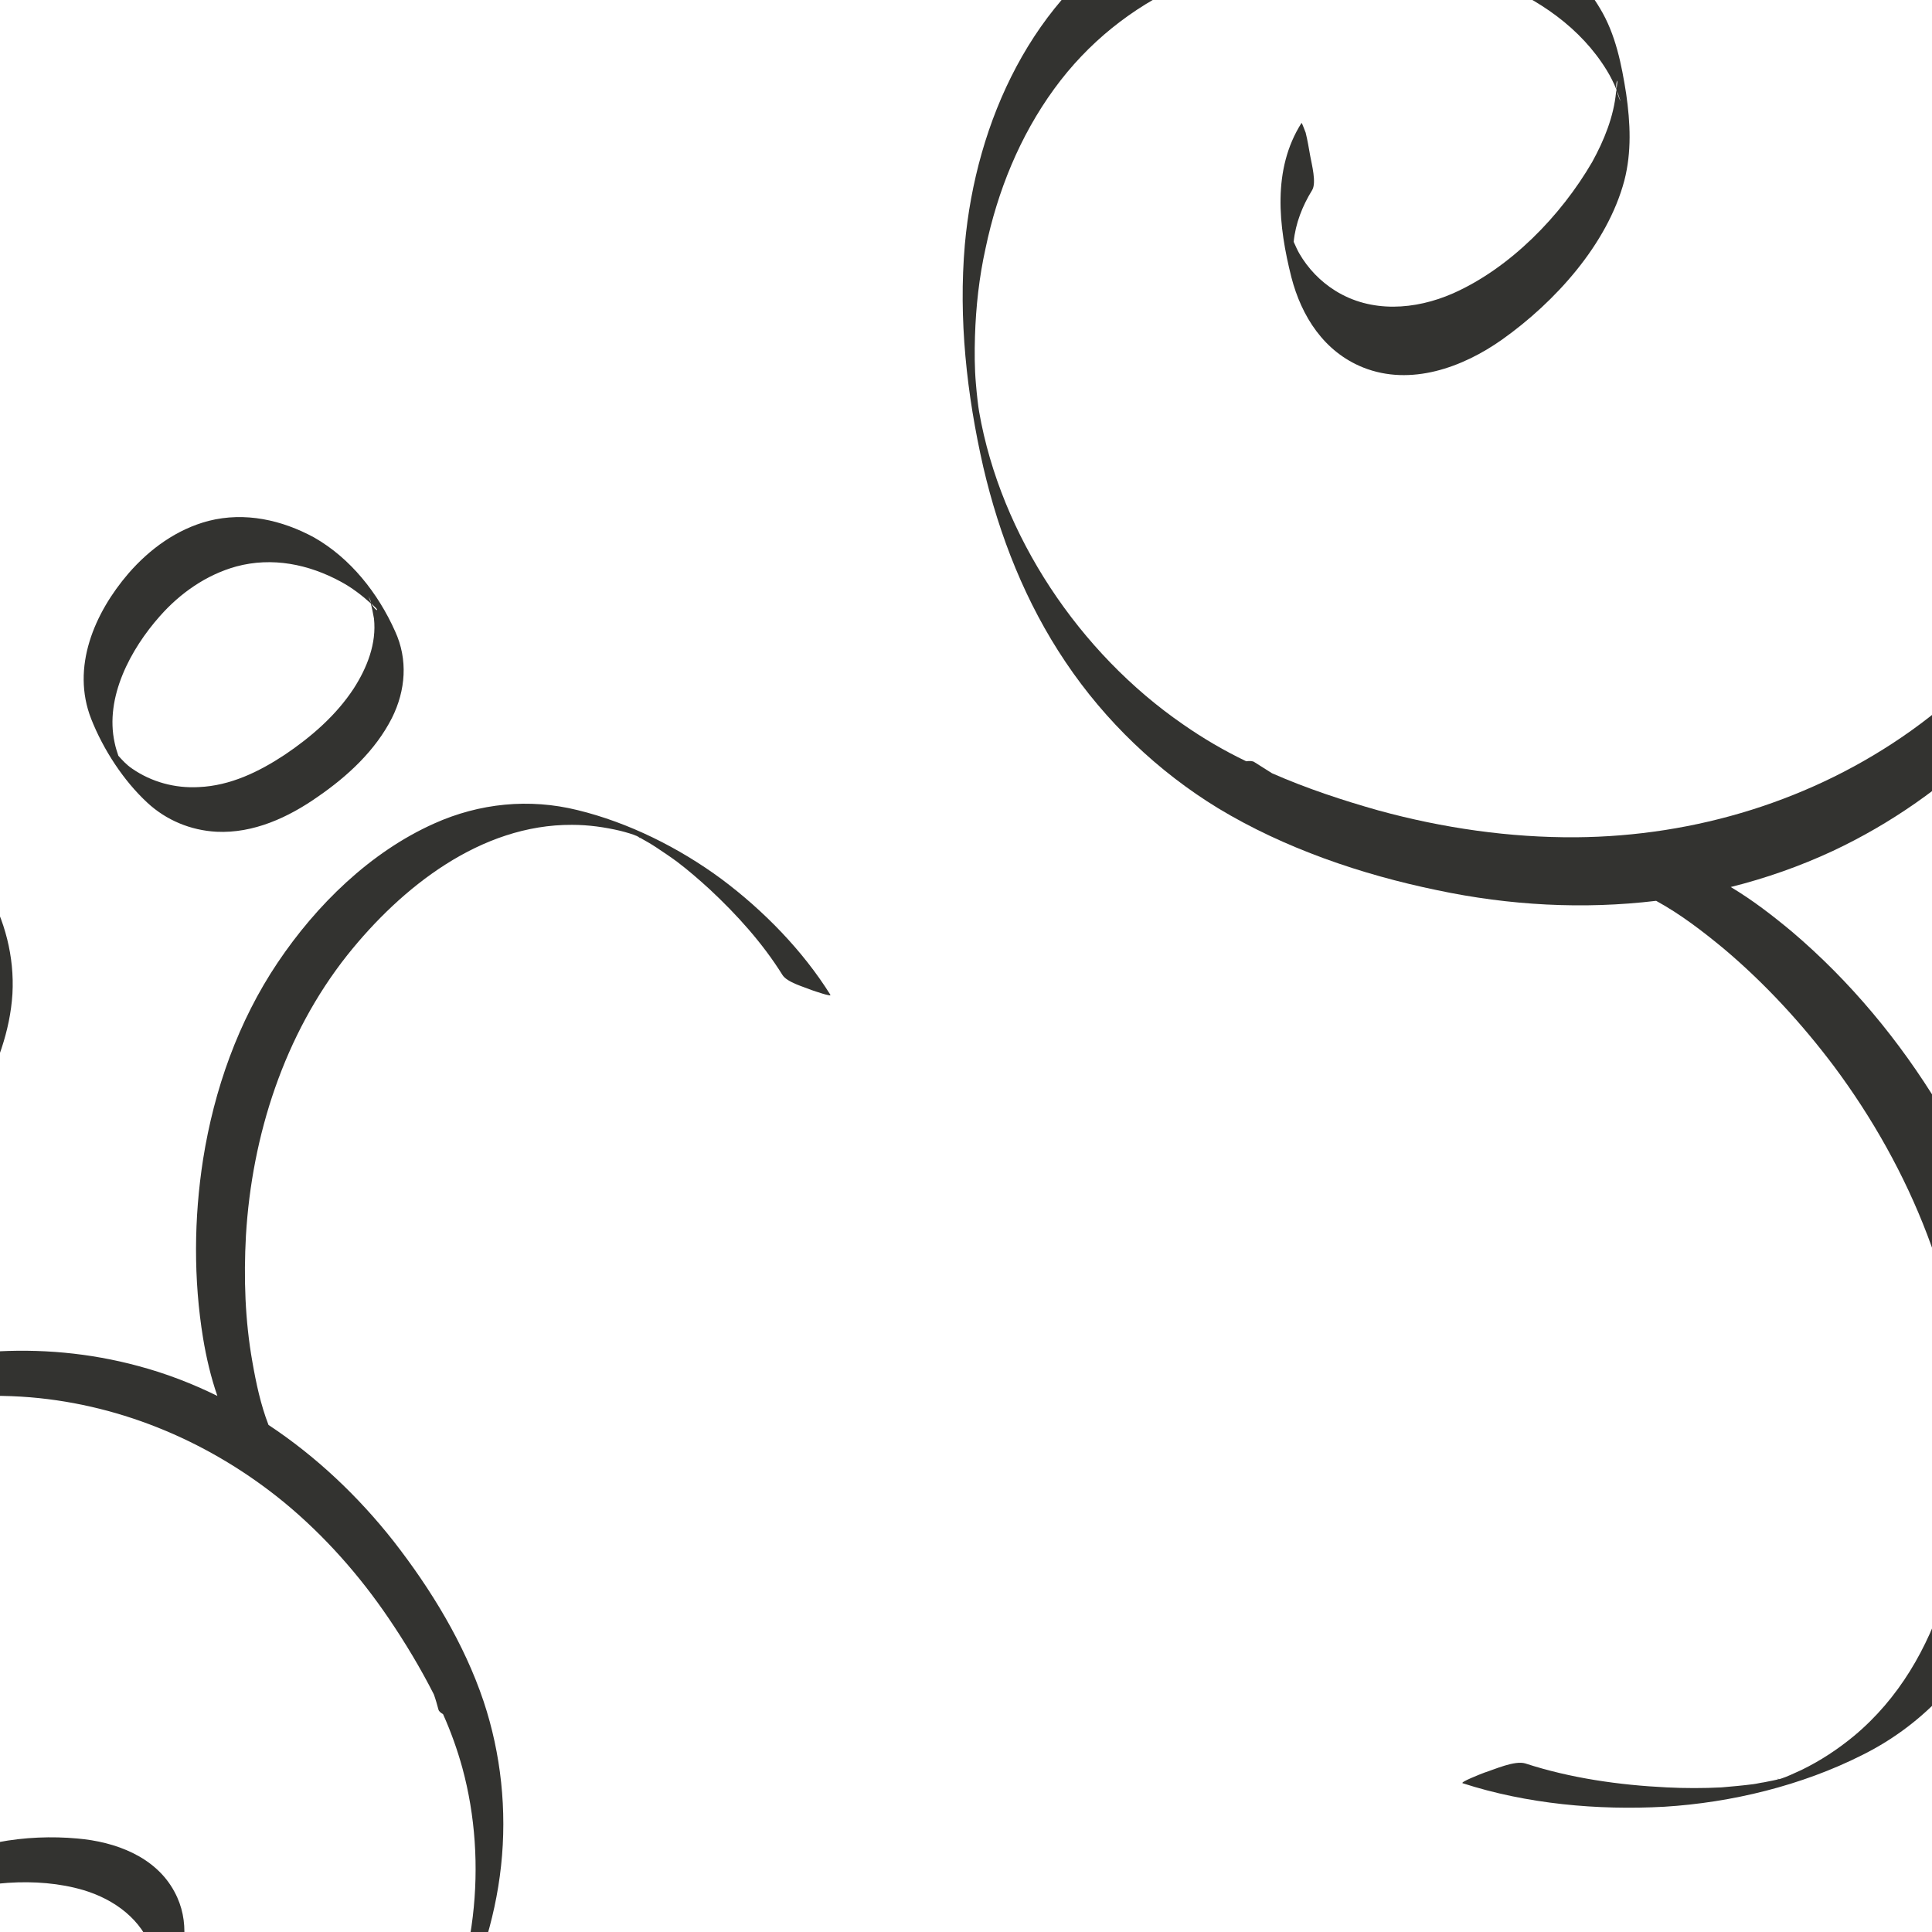 <svg xmlns="http://www.w3.org/2000/svg" xml:space="preserve" id="Ebene_1" x="0" y="0"
	style="enable-background:new 0 0 419.5 419.5" version="1.1" viewBox="0 0 419.5 419.5">
	<style>
		.st0 {
			fill: #333330;
		}

	</style>
	<path d="M-8.8 243.9c.5-1-.6.8 0 0zM-8.8 243.9z" class="st0" />
	<path
		d="M-64.2 290c16.1-5.5 30.9-15.2 42.7-27.5 6.8-7.1 12.4-15.2 17-23.8 3.8-7.1 6.7-14.8 7.2-22.9.9-16.2-8.4-31.7-22.3-39.7-13.5-7.8-29.7-9-44.9-10.1-6.8-.5-13.7-.9-20.4-2.3-5.1-1.1-10.4-2.8-14-6.8-4.2-4.7-4.7-11.4-3.6-17.3.7-3.6 1.9-7 3.6-10.3.1-.1 1-1.7.7-1.2.4-.6.3-.6 1-1.5 1.2-1.7 2.4-3.3 3.7-4.9 6-7.2 13-13.6 20.7-18.9 6.5-4.5 13.8-8.6 21.6-10 8.1-1.5 15.7 1.9 21.1 8 5.5 6.2 7.9 14.7 8.2 22.9.1 1.5.1 3.1 0 4.6-.1.7 2.5-2.8 2.7-3.1 1.1-1.7 3.2-4.2 3.4-6.3 1.2-14.3-5.2-31-19.8-35.7-6.1-2-12.9.1-18.6 2.5-8 3.4-15.3 8.5-21.9 14.2-7.3 6.3-13.7 13.4-19.1 21.3-5.4 7.9-10.8 16.7-13 26.1-1.4 5.9-1.4 12.9 2.2 18.1 3 4.3 8.1 6.4 13 7.7 13.9 3.5 28.6 2.6 42.8 4.9 15.7 2.5 31 8.7 40 22.5 4.5 6.9 7.1 14.8 7 23-.1 3.8-.7 7.6-1.7 11.2-.5 1.8-1.2 3.7-1.9 5.4-.6 1.4-1.4 2.9-1.8 3.7l.1-.1s0 .1-.1.1v.1-.1l-.6.9c.2-.3-.8 1.2-1.1 1.5-1.2 1.6-2.5 3.1-3.8 4.7-2.9 3.2-6 6.3-9.3 9.1-6.6 5.7-13.9 10.6-21.7 14.5-13.2 6.8-29.2 12-44 8.4-11.2-2.7-22.4-7.7-30.3-16.4-6.1-6.7-9.7-15.2-10.8-24.1-.5-4.4-.5-8.9 0-13.3.1-.7-2.5 2.8-2.7 3.1-1.1 1.7-3.2 4.2-3.4 6.3-.9 8.5-.2 17.3 2.9 25.3 3.6 9.1 10.4 16.5 18.8 21.4 8.4 5 18.7 8.7 28.6 8.7 7.3.2 14.8-1.5 21.8-3.9zM32 174.3c4.1 3.8 9.4 6 15 6.3 8 .4 15.6-3.1 22-7.6 6.4-4.4 12.5-10 16.1-17.1 3-6 3.5-12.7.7-18.8-3.7-8.3-9.7-15.9-17.6-20.4-7-3.8-15-5.6-22.9-3.6-6.9 1.8-12.8 6.1-17.4 11.4-7.4 8.6-12.5 20.4-8.1 31.6 2.6 6.6 7 13.4 12.2 18.2zM80.6 131l.6.6c1.4 1.2.4 1.3-.6-.6zm-.2-.7c.1.2.1.4.2.6-.3-.5-.5-1.1-.7-1.9.1.5.3.9.5 1.3zm-45.7 3.5c4.4-5 10.1-9 16.6-10.8 7.8-2.1 15.7-.5 22.7 3.3 2.4 1.3 4.5 2.9 6.5 4.7.3 1.1.5 2.2.7 3.3.6 5.4-1.5 10.7-4.4 15.2-3.8 5.8-9.2 10.5-15 14.4-5.6 3.7-11.8 6.7-18.6 7-5.2.3-10.3-1.1-14.5-4-1.2-.8-2.1-1.8-3-2.8-.3-.9-.6-1.8-.8-2.8-2.2-9.9 3.5-20.4 9.8-27.5zM156.7 190.9c-9.2-6.8-20.2-12.3-31.3-15-10.5-2.6-21.3-1.5-31.1 2.9-13.9 6.2-25.6 17.7-34 30.2-8.6 12.8-13.8 27.6-16.2 42.7-2 12.8-2.1 26.1 0 38.9.7 4.2 1.7 8.5 3.1 12.5-5.5-2.7-11.2-4.9-17.2-6.5-21.1-5.7-43.6-3.9-63.8 4.3-23.1 9.4-42.2 26.3-56.8 46.2-4.5 6.2-8.7 12.7-12.6 19.3-.2.4-2.3 4.1-1.5 3.8 1.4-.4 3.4-4.8 4-5.9 21.7-37 63.3-64.5 107.3-60.9 20.3 1.7 39.5 10 55.2 22.9 8.7 7.2 16.3 15.8 22.6 25.1 3.6 5.3 6.9 10.8 9.8 16.5.4 1.1.7 2.2 1 3.3.1.4.5.7 1 1 1.7 3.8 3.1 7.7 4.2 11.7 5.6 20.6 3 44.5-7.8 63-.4.8-1.6 2.5-2.7 4-1.6 2.2-3.3 4.3-5.1 6.3-3.3 3.7-7 7.2-11 10.3-7.8 6.1-16.7 10.8-26.3 13.2-19 4.7-38.1-1.3-52.6-14-11.9-10.5-23.7-27.5-21.2-44.2.2-1.2.5-2.4.8-3.6l.3-.3c3-2.9 6.9-5 10.8-6.4 9.9-3.6 22.3-4.8 32.5-1.8 6.7 2 12.8 6.4 15 13.3.9 2.8 1.1 5.9.6 8.8-.1.6-.3 1.4-.5 2.1-2.3 2.2-5.1 3.7-8.1 4.7-1.4.4-2.8 3.5-3.5 4.7-.7 1.2-1.4 2.4-2 3.6-.1.2-.6 1.7-.5 1.7 9-2.8 14.3-10.8 18.2-18.9 3-6.2 4-13.3.6-19.6-4.1-7.7-12.9-10.9-21.1-11.6-10.9-1-24.1.8-33.3 7.2-4.1 2.9-7.1 6.9-9.7 11.1-2.7 4.3-5.2 8.9-6 14-1.4 8.3 1 16.9 4.7 24.3 8.9 17.7 26.6 32.4 46.4 35.8 21.3 3.6 42.3-6.4 57.2-21.2 9-8.9 16.2-19.7 22-30.9 5.5-10.8 9.4-22.3 10.7-34.4 1.3-12 0-24.3-3.8-35.7-4.2-12.5-11.4-24.3-19.5-34.7-7.7-9.8-16.9-18.5-27.2-25.3-1.7-4.4-2.7-9.1-3.5-13.7-1.6-9-1.9-18.2-1.4-27.4 1.3-21.8 8.3-43.6 22-60.9 11.8-14.8 29-28.4 48.8-28.3 3.6 0 7.1.5 10.5 1.3 1.2.3 2.9.8 3.5 1.1.1 0 .2.1.2.1.1 0 .1.1.2.1 0 0 .1 0 .1.1.8.4-.4-.3.8.4-.4-.2 1.1.6 1.4.8.5.3 1 .6 1.6 1 1.5 1 3 2 4.5 3.1 2.5 1.9 4.8 3.9 7.1 6 5.9 5.5 11.5 11.7 15.8 18.6 1 1.6 4.7 2.6 6.4 3.3.6.2 4.3 1.5 4 1-6-9.6-14.5-18.3-23.6-25.1zM-24.7 417.2c-.1.4-.3 1.1-.6 1.7l.3-.9s.3-.9.3-.8zm-.7 1.9c-.3.5-.6.9-1 1.1-.3.1.4-.6 1-1.1zM138.8 182c.1 0 .1.1.2.1 0-.1-.1-.1-.2-.1zM664.7 252.5c-1.2-12.2-3.2-25.2-8.8-36.2-3.5-6.9-9.3-13.8-17.1-15.8-6.5-1.7-13.2.4-19 3.3-16.5 8-30.1 21-45.8 30.5-17.4 10.5-37.4 17.1-57.5 11-10-3-19.2-8.6-25.8-16.7-3.1-3.7-5.6-7.9-7.6-12.3-1-2.2-1.9-4.5-2.6-6.9-.6-1.9-1-4-1.3-5.1v.1-.2.1c-.1-.4-.1-.9-.2-1.3 0 .1-.2-1.9-.2-2.4-.2-2.6-.2-5.1-.1-7.7.1-5.5.7-11 1.6-16.5 1.8-11 4.9-21.8 9.2-32.1 7.3-17.4 18.6-35.7 36-44.5 13.2-6.6 28.2-11 43.1-9 11.5 1.5 22 6.9 30.4 14.7 4.2 3.9 7.8 8.3 10.9 12.9.5.8.2-4.8.1-5.3-.3-2.6-.4-6.7-1.9-8.9-6.1-9-14-17-23.7-22.2-11.1-5.9-23.7-7.5-36-5.4-12.3 2.1-25.4 7-35.2 15.1-7.3 6.1-13.2 13.8-18 22-11.1 18.7-17.6 40.3-19 62-.8 12.5.4 25.1 3.1 37.3 2.2 10.1 5.6 20 11.9 28.3 12.5 16.6 34.3 23.9 54.5 20.3 19.6-3.5 36.3-15.7 52.1-27.2 7.1-5.1 14.1-10.4 21.8-14.5 5.8-3.1 12.5-5.8 19.3-4.9 7.9 1.1 14 7.2 17.8 13.9 2.3 4 3.9 8.4 5 13 0 .2.5 2.5.3 1.7.1.9.1.8.3 2.3.2 2.6.3 5.2.4 7.8.1 11.9-1.5 23.9-4.6 35.4-2.6 9.7-6.4 19.7-12.8 27.6-6.7 8.1-16.8 11.1-27.1 9.5-10.5-1.6-19.8-7.9-26.9-15.6-1.3-1.4-2.6-2.9-3.8-4.5-.5-.8-.2 4.8-.1 5.3.3 2.5.4 6.8 1.9 8.9 10.5 14.9 30.6 25.9 48.7 18.5 7.6-3.1 12.5-10.7 16-17.7 5-9.9 7.9-20.9 9.7-31.9 1.8-12.2 2.2-24.5 1-36.7z"
		class="st0" />
	<path
		d="M479.3 204.2c.3 1.3-.2-1.4 0 0zM479.3 204.2c0-.1 0-.1 0 0 0-.1 0-.1 0 0 0-.1 0-.1 0 0zM523.7 313.4c-8-4.3-17.9-7.3-26.9-7.6-7.1-.3-14.2 1.9-19.8 6.2-8.2 6.2-12.6 15.9-15.3 25.5-2.6 9.6-4 20.1-1.6 30 2 8.3 7 15.2 14.8 19 10.5 5 22.5 7.5 34 5.4 10-2.1 19.2-6.9 25.2-15.4 5.2-7.4 7.5-16.5 7.6-25.5.2-14.7-4.6-30.4-18-37.6zM485 388h-1.1c-2.3-.1-1.4-1 1.1 0zm.8.5c-.2-.1-.5-.3-.7-.4.7.3 1.5.7 2.3 1.3-.5-.4-1.1-.6-1.6-.9zm41.7-41c-.2 8.5-2.4 17.1-7.3 24.2-5.9 8.5-14.9 13.4-24.9 15.5-3.4.7-6.8.9-10.3.8-1.2-.8-2.3-1.7-3.4-2.7-5-4.8-7.4-11.7-8.3-18.5-1.1-8.8.3-17.9 2.8-26.3 2.4-8.2 6.1-16.3 12.4-22.2 4.8-4.5 10.9-7.4 17.5-8 1.8-.2 3.5.1 5.3.2 1.1.6 2.1 1.3 3.1 2 10.3 7.8 13.4 22.8 13.1 35zM456.6 127.9c14.8-28.1 19.6-60.4 17.3-91.9-.7-9.8-2-19.5-3.7-29.2-.1-.5-1.1-5.8-1.7-5-1.1 1.5.6 7.5.9 9.1 9.3 54.1-8.7 115.1-54.5 147.8-21.2 15.1-46.8 22.9-72.7 23.1-14.4.1-28.9-2-42.8-5.8-7.8-2.2-15.7-4.8-23.2-8.1-1.3-.8-2.5-1.6-3.8-2.4-.4-.3-1.1-.3-1.8-.2-4.8-2.3-9.4-5-13.7-8-22.5-15.5-39.6-41-44.3-67.9-.2-1.1-.5-3.7-.7-6.1-.3-3.4-.3-6.9-.2-10.3.2-6.4.9-12.8 2.3-19.1 2.6-12.4 7.4-24.3 14.9-34.6 14.7-20.2 38.2-30.1 62.9-29.7 20.3.4 45.8 7.2 57.1 25.7.8 1.3 1.5 2.7 2.1 4.2 0 .2-.1.4-.1.5-.5 5.3-2.6 10.5-5.2 15.2-6.8 11.7-17.8 23-30.2 28.5-8.2 3.6-17.8 4.3-25.6-.6-3.2-2-5.9-4.8-7.8-8.1-.4-.7-.8-1.6-1.2-2.5.4-4 1.9-7.8 4-11.2 1-1.6-.1-5.7-.4-7.4-.3-1.7-.6-3.5-1-5.1-.1-.2-.8-2.2-.9-2.1-6.4 10.1-5 22.4-2.2 33.5 2.2 8.5 7.1 16.2 15.6 19.6 10.3 4.1 21.6 0 30.2-6.1 11.4-8.1 22.8-20.6 26.5-34.5 1.6-6.2 1.3-12.5.4-18.8-1-6.4-2.3-13-5.7-18.6-5.5-9.3-15-15.7-24.7-19.8-23.3-9.9-52.7-9.7-74.8 3.3-23.7 14-36 41.1-38.4 67.8-1.4 16.1.4 32.5 4 48.3 3.5 15 9.2 29.5 17.9 42.4 8.6 12.8 20 23.7 33.1 31.7 14.4 8.7 31.1 14.4 47.6 17.8 15.6 3.3 31.7 4.2 47.5 2.3 5.3 2.9 10.1 6.6 14.7 10.4 8.9 7.5 16.9 16.2 23.9 25.5 16.7 22.4 27.8 49.4 28.7 77.6.8 24.2-4.9 51.6-24.3 67.8-3.5 2.9-7.3 5.4-11.4 7.4-1.5.7-3.5 1.6-4.2 1.8-.1 0-.2.1-.3.1-.1 0-.2.1-.3.1h-.2c-1 .3.6-.1-1.2.3.6-.1-1.6.3-2 .4-.8.1-1.5.3-2.3.4-2.3.3-4.6.5-6.9.7-4 .2-7.9.2-11.9 0-10.3-.5-20.9-2-30.7-5.2-2.3-.7-6.7 1.3-8.9 2-.8.3-5.4 2.1-4.7 2.3 13.9 4.5 29.3 5.9 43.8 5.1 14.6-.9 29.8-4.6 42.9-11.2 12.3-6.1 22-16 28-28.4 8.5-17.5 10.4-38.4 8.2-57.4-2.2-19.5-9.2-38.3-19.4-55.1-8.6-14.2-19.4-27.2-32-37.9-4.2-3.5-8.6-6.9-13.3-9.7 7.6-1.9 15-4.5 22.1-7.8 25.4-11.9 45.8-32.3 58.7-56.9zM351.9 22c-.3-.5-.6-1.3-.8-2.2.2.4.3.7.4 1.1l.4 1.1zm-.8-4.4c.2-.4 0 .9-.1 1.8-.1-.6-.1-1.3.1-1.8zm35.1 368.6c-.1 0-.2 0-.2.1 0 0 .1 0 .2-.1z"
		class="st0" />
</svg>
